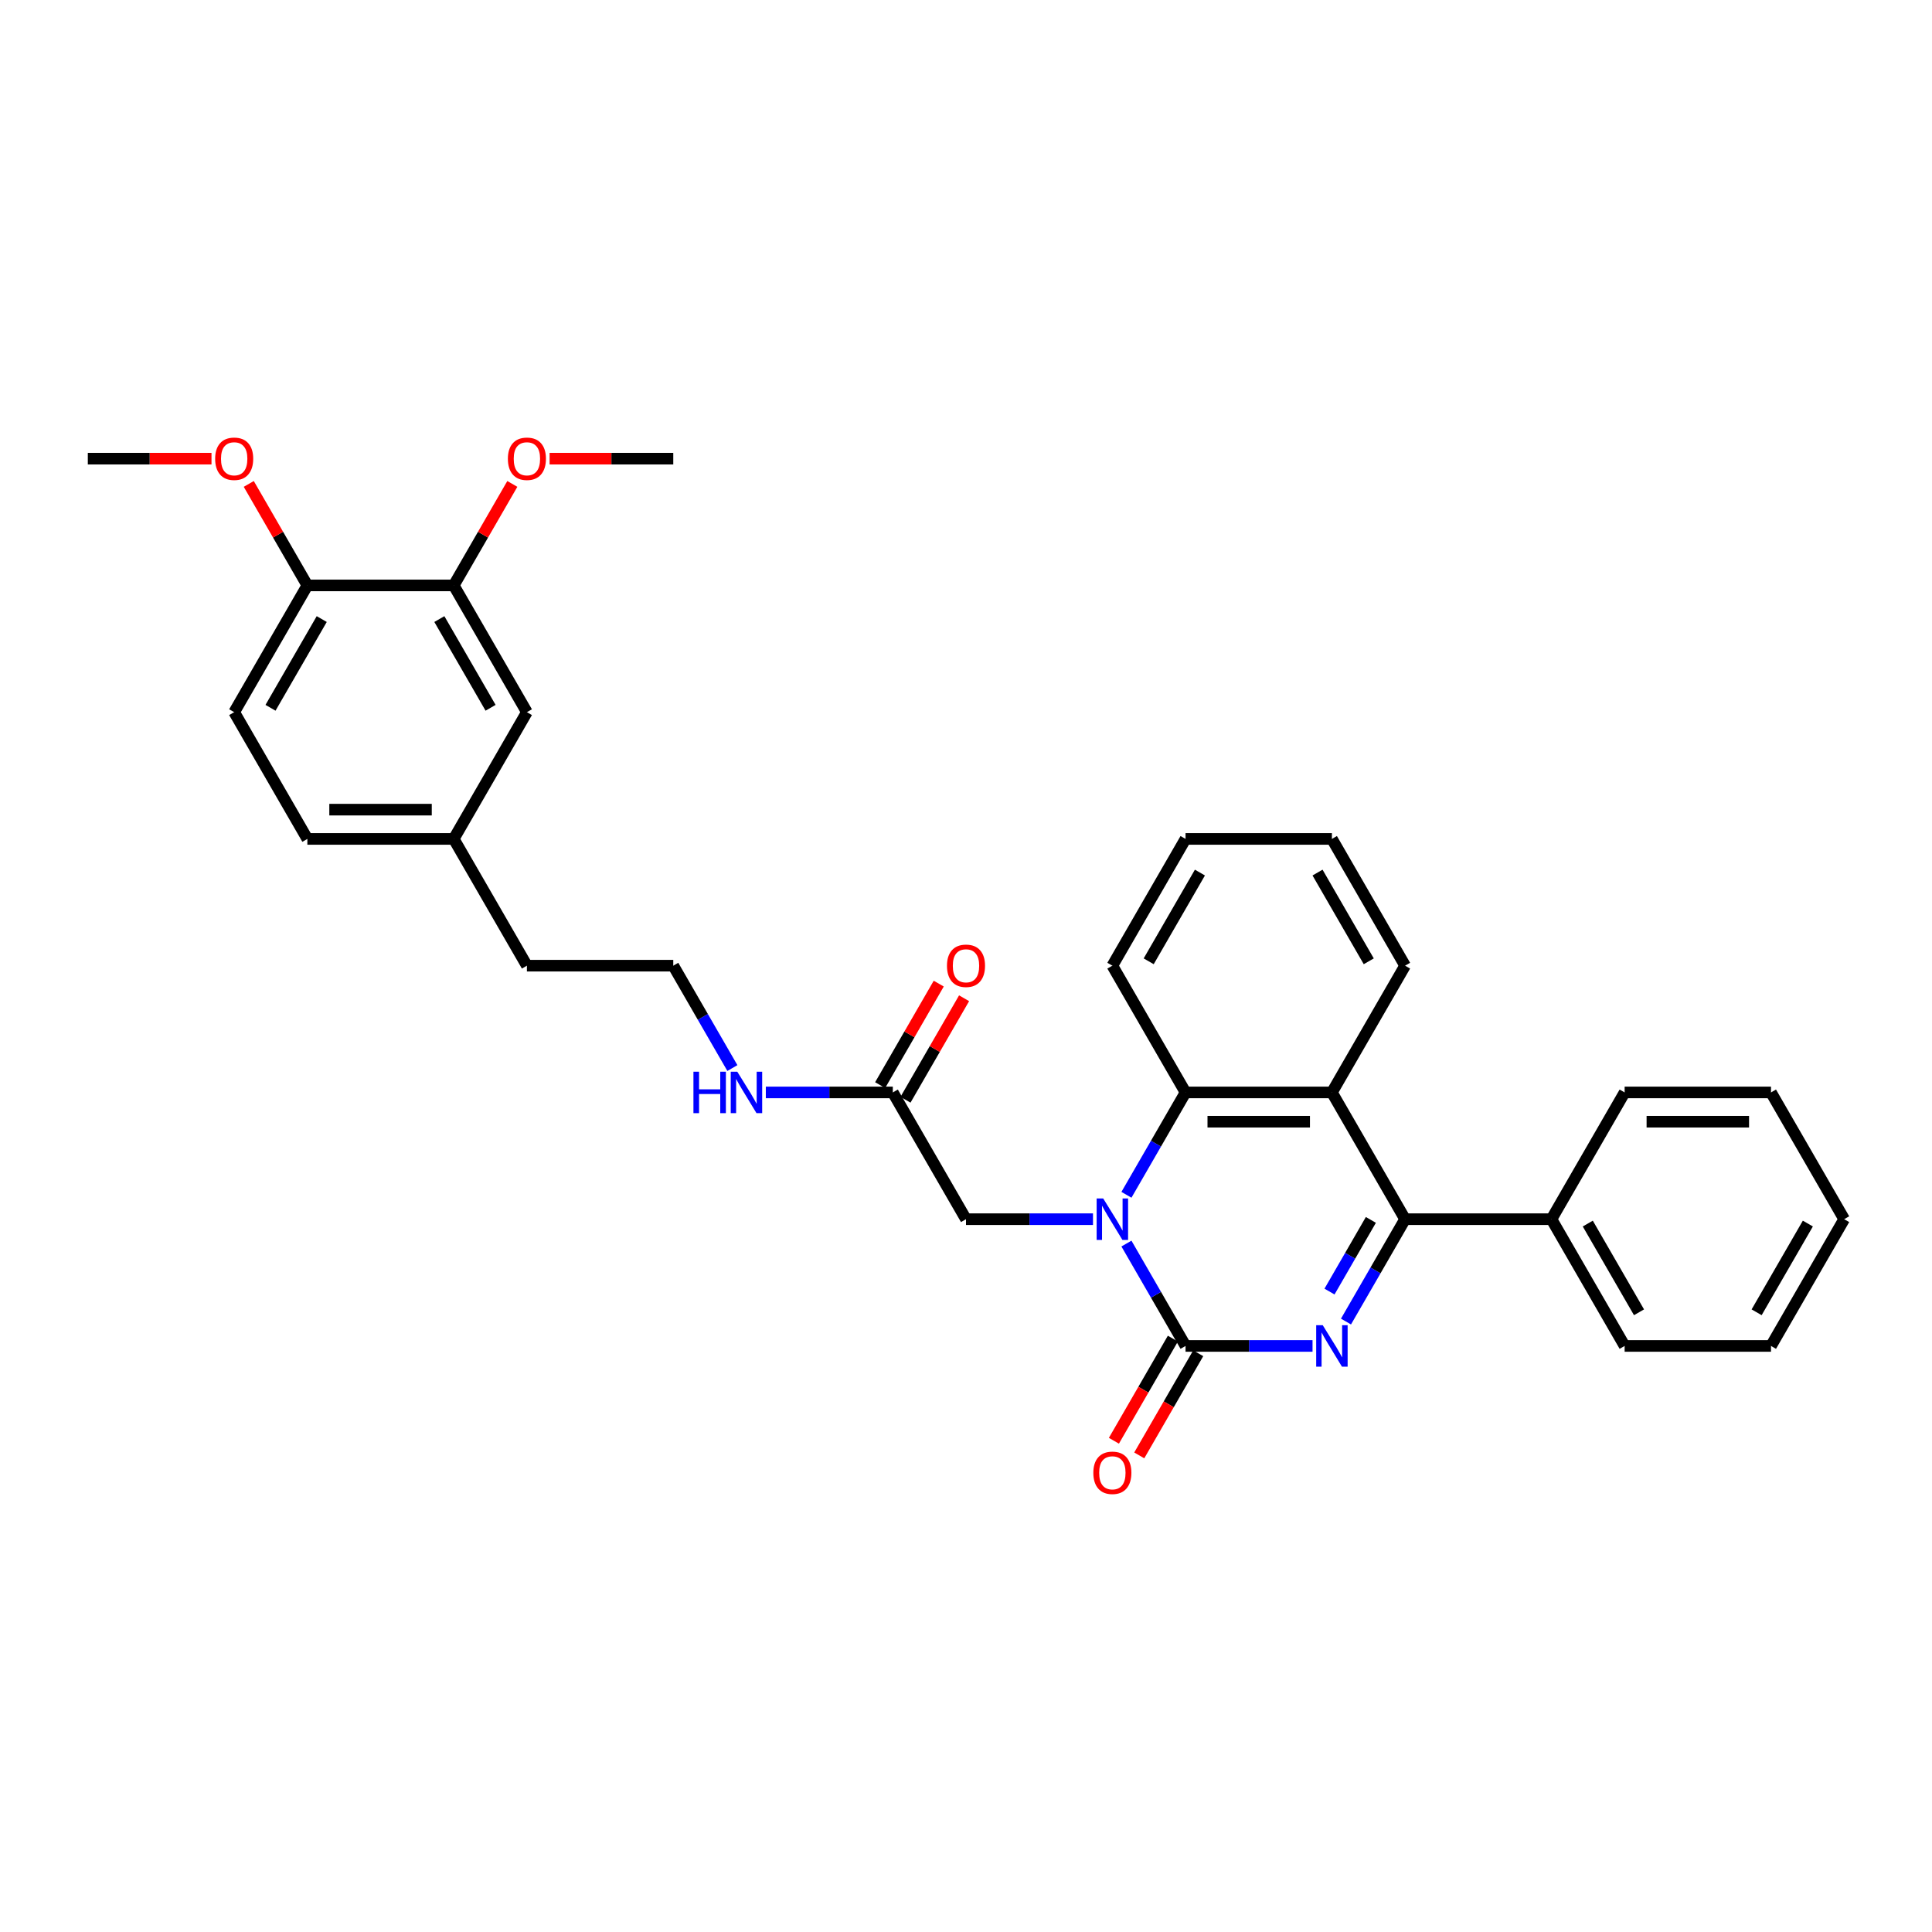 <?xml version='1.0' encoding='iso-8859-1'?>
<svg version='1.1' baseProfile='full'
              xmlns='http://www.w3.org/2000/svg'
                      xmlns:rdkit='http://www.rdkit.org/xml'
                      xmlns:xlink='http://www.w3.org/1999/xlink'
                  xml:space='preserve'
width='1000px' height='1000px' viewBox='0 0 1000 1000'>
<!-- END OF HEADER -->
<rect style='opacity:1.0;fill:#FFFFFF;stroke:none' width='1000' height='1000' x='0' y='0'> </rect>
<path class='bond-0' d='M 679.364,696.657 L 646.5,696.657' style='fill:none;fill-rule:evenodd;stroke:#0000FF;stroke-width:6px;stroke-linecap:butt;stroke-linejoin:miter;stroke-opacity:1' />
<path class='bond-0' d='M 646.5,696.657 L 613.636,696.657' style='fill:none;fill-rule:evenodd;stroke:#000000;stroke-width:6px;stroke-linecap:butt;stroke-linejoin:miter;stroke-opacity:1' />
<path class='bond-2' d='M 696.681,684.036 L 711.977,657.543' style='fill:none;fill-rule:evenodd;stroke:#0000FF;stroke-width:6px;stroke-linecap:butt;stroke-linejoin:miter;stroke-opacity:1' />
<path class='bond-2' d='M 711.977,657.543 L 727.273,631.049' style='fill:none;fill-rule:evenodd;stroke:#000000;stroke-width:6px;stroke-linecap:butt;stroke-linejoin:miter;stroke-opacity:1' />
<path class='bond-2' d='M 688.148,668.512 L 698.855,649.967' style='fill:none;fill-rule:evenodd;stroke:#0000FF;stroke-width:6px;stroke-linecap:butt;stroke-linejoin:miter;stroke-opacity:1' />
<path class='bond-2' d='M 698.855,649.967 L 709.562,631.422' style='fill:none;fill-rule:evenodd;stroke:#000000;stroke-width:6px;stroke-linecap:butt;stroke-linejoin:miter;stroke-opacity:1' />
<path class='bond-1' d='M 613.636,696.657 L 598.34,670.164' style='fill:none;fill-rule:evenodd;stroke:#000000;stroke-width:6px;stroke-linecap:butt;stroke-linejoin:miter;stroke-opacity:1' />
<path class='bond-1' d='M 598.34,670.164 L 583.044,643.671' style='fill:none;fill-rule:evenodd;stroke:#0000FF;stroke-width:6px;stroke-linecap:butt;stroke-linejoin:miter;stroke-opacity:1' />
<path class='bond-7' d='M 607.076,692.869 L 591.815,719.302' style='fill:none;fill-rule:evenodd;stroke:#000000;stroke-width:6px;stroke-linecap:butt;stroke-linejoin:miter;stroke-opacity:1' />
<path class='bond-7' d='M 591.815,719.302 L 576.554,745.735' style='fill:none;fill-rule:evenodd;stroke:#FF0000;stroke-width:6px;stroke-linecap:butt;stroke-linejoin:miter;stroke-opacity:1' />
<path class='bond-7' d='M 620.197,700.445 L 604.936,726.878' style='fill:none;fill-rule:evenodd;stroke:#000000;stroke-width:6px;stroke-linecap:butt;stroke-linejoin:miter;stroke-opacity:1' />
<path class='bond-7' d='M 604.936,726.878 L 589.675,753.311' style='fill:none;fill-rule:evenodd;stroke:#FF0000;stroke-width:6px;stroke-linecap:butt;stroke-linejoin:miter;stroke-opacity:1' />
<path class='bond-5' d='M 565.727,631.049 L 532.864,631.049' style='fill:none;fill-rule:evenodd;stroke:#0000FF;stroke-width:6px;stroke-linecap:butt;stroke-linejoin:miter;stroke-opacity:1' />
<path class='bond-5' d='M 532.864,631.049 L 500,631.049' style='fill:none;fill-rule:evenodd;stroke:#000000;stroke-width:6px;stroke-linecap:butt;stroke-linejoin:miter;stroke-opacity:1' />
<path class='bond-32' d='M 583.044,618.428 L 598.34,591.935' style='fill:none;fill-rule:evenodd;stroke:#0000FF;stroke-width:6px;stroke-linecap:butt;stroke-linejoin:miter;stroke-opacity:1' />
<path class='bond-32' d='M 598.34,591.935 L 613.636,565.441' style='fill:none;fill-rule:evenodd;stroke:#000000;stroke-width:6px;stroke-linecap:butt;stroke-linejoin:miter;stroke-opacity:1' />
<path class='bond-3' d='M 727.273,631.049 L 689.394,565.441' style='fill:none;fill-rule:evenodd;stroke:#000000;stroke-width:6px;stroke-linecap:butt;stroke-linejoin:miter;stroke-opacity:1' />
<path class='bond-9' d='M 727.273,631.049 L 803.03,631.049' style='fill:none;fill-rule:evenodd;stroke:#000000;stroke-width:6px;stroke-linecap:butt;stroke-linejoin:miter;stroke-opacity:1' />
<path class='bond-4' d='M 689.394,565.441 L 613.636,565.441' style='fill:none;fill-rule:evenodd;stroke:#000000;stroke-width:6px;stroke-linecap:butt;stroke-linejoin:miter;stroke-opacity:1' />
<path class='bond-4' d='M 678.03,580.593 L 625,580.593' style='fill:none;fill-rule:evenodd;stroke:#000000;stroke-width:6px;stroke-linecap:butt;stroke-linejoin:miter;stroke-opacity:1' />
<path class='bond-16' d='M 689.394,565.441 L 727.273,499.833' style='fill:none;fill-rule:evenodd;stroke:#000000;stroke-width:6px;stroke-linecap:butt;stroke-linejoin:miter;stroke-opacity:1' />
<path class='bond-19' d='M 613.636,565.441 L 575.758,499.833' style='fill:none;fill-rule:evenodd;stroke:#000000;stroke-width:6px;stroke-linecap:butt;stroke-linejoin:miter;stroke-opacity:1' />
<path class='bond-6' d='M 500,631.049 L 462.121,565.441' style='fill:none;fill-rule:evenodd;stroke:#000000;stroke-width:6px;stroke-linecap:butt;stroke-linejoin:miter;stroke-opacity:1' />
<path class='bond-12' d='M 468.682,569.229 L 483.847,542.963' style='fill:none;fill-rule:evenodd;stroke:#000000;stroke-width:6px;stroke-linecap:butt;stroke-linejoin:miter;stroke-opacity:1' />
<path class='bond-12' d='M 483.847,542.963 L 499.012,516.697' style='fill:none;fill-rule:evenodd;stroke:#FF0000;stroke-width:6px;stroke-linecap:butt;stroke-linejoin:miter;stroke-opacity:1' />
<path class='bond-12' d='M 455.56,561.653 L 470.725,535.387' style='fill:none;fill-rule:evenodd;stroke:#000000;stroke-width:6px;stroke-linecap:butt;stroke-linejoin:miter;stroke-opacity:1' />
<path class='bond-12' d='M 470.725,535.387 L 485.89,509.121' style='fill:none;fill-rule:evenodd;stroke:#FF0000;stroke-width:6px;stroke-linecap:butt;stroke-linejoin:miter;stroke-opacity:1' />
<path class='bond-13' d='M 462.121,565.441 L 429.258,565.441' style='fill:none;fill-rule:evenodd;stroke:#000000;stroke-width:6px;stroke-linecap:butt;stroke-linejoin:miter;stroke-opacity:1' />
<path class='bond-13' d='M 429.258,565.441 L 396.394,565.441' style='fill:none;fill-rule:evenodd;stroke:#0000FF;stroke-width:6px;stroke-linecap:butt;stroke-linejoin:miter;stroke-opacity:1' />
<path class='bond-8' d='M 234.848,303.009 L 272.727,368.617' style='fill:none;fill-rule:evenodd;stroke:#000000;stroke-width:6px;stroke-linecap:butt;stroke-linejoin:miter;stroke-opacity:1' />
<path class='bond-8' d='M 227.409,320.426 L 253.924,366.352' style='fill:none;fill-rule:evenodd;stroke:#000000;stroke-width:6px;stroke-linecap:butt;stroke-linejoin:miter;stroke-opacity:1' />
<path class='bond-18' d='M 234.848,303.009 L 250.013,276.743' style='fill:none;fill-rule:evenodd;stroke:#000000;stroke-width:6px;stroke-linecap:butt;stroke-linejoin:miter;stroke-opacity:1' />
<path class='bond-18' d='M 250.013,276.743 L 265.178,250.477' style='fill:none;fill-rule:evenodd;stroke:#FF0000;stroke-width:6px;stroke-linecap:butt;stroke-linejoin:miter;stroke-opacity:1' />
<path class='bond-35' d='M 234.848,303.009 L 159.091,303.009' style='fill:none;fill-rule:evenodd;stroke:#000000;stroke-width:6px;stroke-linecap:butt;stroke-linejoin:miter;stroke-opacity:1' />
<path class='bond-23' d='M 803.03,631.049 L 840.909,696.657' style='fill:none;fill-rule:evenodd;stroke:#000000;stroke-width:6px;stroke-linecap:butt;stroke-linejoin:miter;stroke-opacity:1' />
<path class='bond-23' d='M 821.834,633.315 L 848.349,679.24' style='fill:none;fill-rule:evenodd;stroke:#000000;stroke-width:6px;stroke-linecap:butt;stroke-linejoin:miter;stroke-opacity:1' />
<path class='bond-24' d='M 803.03,631.049 L 840.909,565.441' style='fill:none;fill-rule:evenodd;stroke:#000000;stroke-width:6px;stroke-linecap:butt;stroke-linejoin:miter;stroke-opacity:1' />
<path class='bond-10' d='M 159.091,303.009 L 121.212,368.617' style='fill:none;fill-rule:evenodd;stroke:#000000;stroke-width:6px;stroke-linecap:butt;stroke-linejoin:miter;stroke-opacity:1' />
<path class='bond-10' d='M 166.531,320.426 L 140.016,366.352' style='fill:none;fill-rule:evenodd;stroke:#000000;stroke-width:6px;stroke-linecap:butt;stroke-linejoin:miter;stroke-opacity:1' />
<path class='bond-20' d='M 159.091,303.009 L 143.926,276.743' style='fill:none;fill-rule:evenodd;stroke:#000000;stroke-width:6px;stroke-linecap:butt;stroke-linejoin:miter;stroke-opacity:1' />
<path class='bond-20' d='M 143.926,276.743 L 128.761,250.477' style='fill:none;fill-rule:evenodd;stroke:#FF0000;stroke-width:6px;stroke-linecap:butt;stroke-linejoin:miter;stroke-opacity:1' />
<path class='bond-11' d='M 272.727,368.617 L 234.848,434.225' style='fill:none;fill-rule:evenodd;stroke:#000000;stroke-width:6px;stroke-linecap:butt;stroke-linejoin:miter;stroke-opacity:1' />
<path class='bond-21' d='M 379.077,552.82 L 363.781,526.327' style='fill:none;fill-rule:evenodd;stroke:#0000FF;stroke-width:6px;stroke-linecap:butt;stroke-linejoin:miter;stroke-opacity:1' />
<path class='bond-21' d='M 363.781,526.327 L 348.485,499.833' style='fill:none;fill-rule:evenodd;stroke:#000000;stroke-width:6px;stroke-linecap:butt;stroke-linejoin:miter;stroke-opacity:1' />
<path class='bond-14' d='M 121.212,368.617 L 159.091,434.225' style='fill:none;fill-rule:evenodd;stroke:#000000;stroke-width:6px;stroke-linecap:butt;stroke-linejoin:miter;stroke-opacity:1' />
<path class='bond-15' d='M 234.848,434.225 L 272.727,499.833' style='fill:none;fill-rule:evenodd;stroke:#000000;stroke-width:6px;stroke-linecap:butt;stroke-linejoin:miter;stroke-opacity:1' />
<path class='bond-17' d='M 234.848,434.225 L 159.091,434.225' style='fill:none;fill-rule:evenodd;stroke:#000000;stroke-width:6px;stroke-linecap:butt;stroke-linejoin:miter;stroke-opacity:1' />
<path class='bond-17' d='M 223.485,419.074 L 170.455,419.074' style='fill:none;fill-rule:evenodd;stroke:#000000;stroke-width:6px;stroke-linecap:butt;stroke-linejoin:miter;stroke-opacity:1' />
<path class='bond-27' d='M 727.273,499.833 L 689.394,434.225' style='fill:none;fill-rule:evenodd;stroke:#000000;stroke-width:6px;stroke-linecap:butt;stroke-linejoin:miter;stroke-opacity:1' />
<path class='bond-27' d='M 708.469,497.568 L 681.954,451.642' style='fill:none;fill-rule:evenodd;stroke:#000000;stroke-width:6px;stroke-linecap:butt;stroke-linejoin:miter;stroke-opacity:1' />
<path class='bond-25' d='M 284.47,237.401 L 316.477,237.401' style='fill:none;fill-rule:evenodd;stroke:#FF0000;stroke-width:6px;stroke-linecap:butt;stroke-linejoin:miter;stroke-opacity:1' />
<path class='bond-25' d='M 316.477,237.401 L 348.485,237.401' style='fill:none;fill-rule:evenodd;stroke:#000000;stroke-width:6px;stroke-linecap:butt;stroke-linejoin:miter;stroke-opacity:1' />
<path class='bond-34' d='M 575.758,499.833 L 613.636,434.225' style='fill:none;fill-rule:evenodd;stroke:#000000;stroke-width:6px;stroke-linecap:butt;stroke-linejoin:miter;stroke-opacity:1' />
<path class='bond-34' d='M 594.561,497.568 L 621.076,451.642' style='fill:none;fill-rule:evenodd;stroke:#000000;stroke-width:6px;stroke-linecap:butt;stroke-linejoin:miter;stroke-opacity:1' />
<path class='bond-26' d='M 109.47,237.401 L 77.462,237.401' style='fill:none;fill-rule:evenodd;stroke:#FF0000;stroke-width:6px;stroke-linecap:butt;stroke-linejoin:miter;stroke-opacity:1' />
<path class='bond-26' d='M 77.462,237.401 L 45.455,237.401' style='fill:none;fill-rule:evenodd;stroke:#000000;stroke-width:6px;stroke-linecap:butt;stroke-linejoin:miter;stroke-opacity:1' />
<path class='bond-22' d='M 348.485,499.833 L 272.727,499.833' style='fill:none;fill-rule:evenodd;stroke:#000000;stroke-width:6px;stroke-linecap:butt;stroke-linejoin:miter;stroke-opacity:1' />
<path class='bond-30' d='M 840.909,696.657 L 916.667,696.657' style='fill:none;fill-rule:evenodd;stroke:#000000;stroke-width:6px;stroke-linecap:butt;stroke-linejoin:miter;stroke-opacity:1' />
<path class='bond-29' d='M 840.909,565.441 L 916.667,565.441' style='fill:none;fill-rule:evenodd;stroke:#000000;stroke-width:6px;stroke-linecap:butt;stroke-linejoin:miter;stroke-opacity:1' />
<path class='bond-29' d='M 852.273,580.593 L 905.303,580.593' style='fill:none;fill-rule:evenodd;stroke:#000000;stroke-width:6px;stroke-linecap:butt;stroke-linejoin:miter;stroke-opacity:1' />
<path class='bond-28' d='M 689.394,434.225 L 613.636,434.225' style='fill:none;fill-rule:evenodd;stroke:#000000;stroke-width:6px;stroke-linecap:butt;stroke-linejoin:miter;stroke-opacity:1' />
<path class='bond-31' d='M 916.667,565.441 L 954.545,631.049' style='fill:none;fill-rule:evenodd;stroke:#000000;stroke-width:6px;stroke-linecap:butt;stroke-linejoin:miter;stroke-opacity:1' />
<path class='bond-33' d='M 916.667,696.657 L 954.545,631.049' style='fill:none;fill-rule:evenodd;stroke:#000000;stroke-width:6px;stroke-linecap:butt;stroke-linejoin:miter;stroke-opacity:1' />
<path class='bond-33' d='M 909.227,679.24 L 935.742,633.315' style='fill:none;fill-rule:evenodd;stroke:#000000;stroke-width:6px;stroke-linecap:butt;stroke-linejoin:miter;stroke-opacity:1' />
<path  class='atom-0' d='M 684.652 685.93
L 691.682 697.294
Q 692.379 698.415, 693.5 700.445
Q 694.621 702.475, 694.682 702.597
L 694.682 685.93
L 697.53 685.93
L 697.53 707.385
L 694.591 707.385
L 687.045 694.96
Q 686.167 693.506, 685.227 691.839
Q 684.318 690.172, 684.045 689.657
L 684.045 707.385
L 681.258 707.385
L 681.258 685.93
L 684.652 685.93
' fill='#0000FF'/>
<path  class='atom-2' d='M 571.015 620.322
L 578.045 631.686
Q 578.742 632.807, 579.864 634.837
Q 580.985 636.867, 581.045 636.989
L 581.045 620.322
L 583.894 620.322
L 583.894 641.777
L 580.955 641.777
L 573.409 629.352
Q 572.53 627.898, 571.591 626.231
Q 570.682 624.564, 570.409 624.049
L 570.409 641.777
L 567.621 641.777
L 567.621 620.322
L 571.015 620.322
' fill='#0000FF'/>
<path  class='atom-8' d='M 565.909 762.326
Q 565.909 757.174, 568.455 754.296
Q 571 751.417, 575.758 751.417
Q 580.515 751.417, 583.061 754.296
Q 585.606 757.174, 585.606 762.326
Q 585.606 767.538, 583.03 770.508
Q 580.455 773.447, 575.758 773.447
Q 571.03 773.447, 568.455 770.508
Q 565.909 767.568, 565.909 762.326
M 575.758 771.023
Q 579.03 771.023, 580.788 768.841
Q 582.576 766.629, 582.576 762.326
Q 582.576 758.114, 580.788 755.993
Q 579.03 753.841, 575.758 753.841
Q 572.485 753.841, 570.697 755.962
Q 568.939 758.083, 568.939 762.326
Q 568.939 766.659, 570.697 768.841
Q 572.485 771.023, 575.758 771.023
' fill='#FF0000'/>
<path  class='atom-13' d='M 490.152 499.894
Q 490.152 494.742, 492.697 491.864
Q 495.242 488.985, 500 488.985
Q 504.758 488.985, 507.303 491.864
Q 509.848 494.742, 509.848 499.894
Q 509.848 505.106, 507.273 508.076
Q 504.697 511.015, 500 511.015
Q 495.273 511.015, 492.697 508.076
Q 490.152 505.136, 490.152 499.894
M 500 508.591
Q 503.273 508.591, 505.03 506.409
Q 506.818 504.197, 506.818 499.894
Q 506.818 495.682, 505.03 493.561
Q 503.273 491.409, 500 491.409
Q 496.727 491.409, 494.939 493.53
Q 493.182 495.652, 493.182 499.894
Q 493.182 504.227, 494.939 506.409
Q 496.727 508.591, 500 508.591
' fill='#FF0000'/>
<path  class='atom-14' d='M 358.924 554.714
L 361.833 554.714
L 361.833 563.835
L 372.803 563.835
L 372.803 554.714
L 375.712 554.714
L 375.712 576.169
L 372.803 576.169
L 372.803 566.26
L 361.833 566.26
L 361.833 576.169
L 358.924 576.169
L 358.924 554.714
' fill='#0000FF'/>
<path  class='atom-14' d='M 381.621 554.714
L 388.652 566.078
Q 389.348 567.199, 390.47 569.229
Q 391.591 571.26, 391.652 571.381
L 391.652 554.714
L 394.5 554.714
L 394.5 576.169
L 391.561 576.169
L 384.015 563.744
Q 383.136 562.29, 382.197 560.623
Q 381.288 558.956, 381.015 558.441
L 381.015 576.169
L 378.227 576.169
L 378.227 554.714
L 381.621 554.714
' fill='#0000FF'/>
<path  class='atom-19' d='M 262.879 237.462
Q 262.879 232.31, 265.424 229.432
Q 267.97 226.553, 272.727 226.553
Q 277.485 226.553, 280.03 229.432
Q 282.576 232.31, 282.576 237.462
Q 282.576 242.674, 280 245.644
Q 277.424 248.583, 272.727 248.583
Q 268 248.583, 265.424 245.644
Q 262.879 242.704, 262.879 237.462
M 272.727 246.159
Q 276 246.159, 277.758 243.977
Q 279.545 241.765, 279.545 237.462
Q 279.545 233.25, 277.758 231.129
Q 276 228.977, 272.727 228.977
Q 269.455 228.977, 267.667 231.098
Q 265.909 233.22, 265.909 237.462
Q 265.909 241.795, 267.667 243.977
Q 269.455 246.159, 272.727 246.159
' fill='#FF0000'/>
<path  class='atom-21' d='M 111.364 237.462
Q 111.364 232.31, 113.909 229.432
Q 116.455 226.553, 121.212 226.553
Q 125.97 226.553, 128.515 229.432
Q 131.061 232.31, 131.061 237.462
Q 131.061 242.674, 128.485 245.644
Q 125.909 248.583, 121.212 248.583
Q 116.485 248.583, 113.909 245.644
Q 111.364 242.704, 111.364 237.462
M 121.212 246.159
Q 124.485 246.159, 126.242 243.977
Q 128.03 241.765, 128.03 237.462
Q 128.03 233.25, 126.242 231.129
Q 124.485 228.977, 121.212 228.977
Q 117.939 228.977, 116.152 231.098
Q 114.394 233.22, 114.394 237.462
Q 114.394 241.795, 116.152 243.977
Q 117.939 246.159, 121.212 246.159
' fill='#FF0000'/>
</svg>
